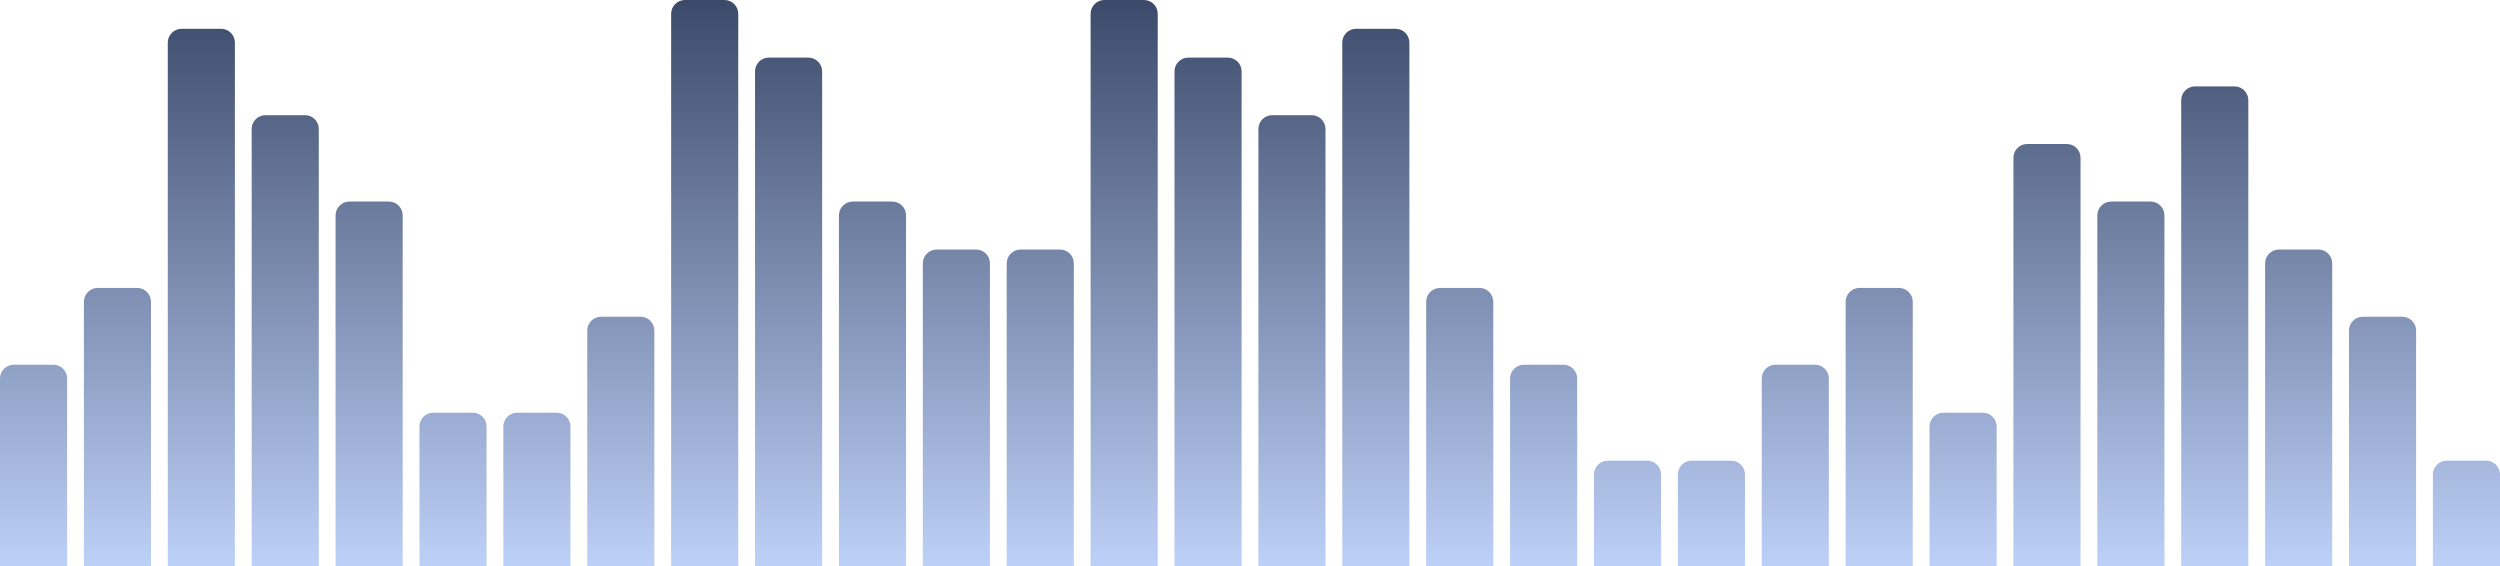 <svg width="362" height="82" viewBox="0 0 362 82" fill="none" xmlns="http://www.w3.org/2000/svg">
<g clip-path="url(#clip0_2568_1778)">
<path d="M32.013 4.169C33.117 4.169 34.013 5.065 34.013 6.169V82H24.295V6.169C24.295 5.065 25.191 4.169 26.295 4.169H32.013ZM104.899 0C106.004 0 106.899 0.895 106.899 2V82H97.182V2C97.182 0.895 98.077 2.40973e-08 99.182 0H104.899ZM117.047 8.339C118.151 8.339 119.047 9.234 119.047 10.339V82H109.329V10.339C109.329 9.234 110.225 8.339 111.329 8.339H117.047ZM165.638 0C166.742 0 167.638 0.895 167.638 2V82H157.92V2C157.92 0.895 158.815 2.40973e-08 159.92 0H165.638ZM177.785 8.339C178.89 8.339 179.785 9.234 179.785 10.339V82H170.067V10.339C170.067 9.234 170.963 8.339 172.067 8.339H177.785ZM189.933 16.678C191.037 16.678 191.932 17.573 191.933 18.678V82H182.215V18.678C182.215 17.573 183.11 16.678 184.215 16.678H189.933ZM202.08 4.169C203.185 4.169 204.08 5.065 204.08 6.169V82H194.362V6.169C194.363 5.065 195.258 4.169 196.362 4.169H202.08ZM323.557 12.509C324.661 12.509 325.557 13.404 325.557 14.509V82H315.839V14.509C315.839 13.404 316.734 12.509 317.839 12.509H323.557ZM44.161 16.677C45.266 16.677 46.161 17.572 46.161 18.677V81.999H36.443V18.677C36.444 17.572 37.339 16.677 38.443 16.677H44.161ZM56.309 29.186C57.413 29.186 58.309 30.081 58.309 31.186V81.999H48.591V31.186C48.591 30.081 49.486 29.186 50.591 29.186H56.309ZM129.194 29.186C130.299 29.186 131.194 30.081 131.194 31.186V81.999H121.477V31.186C121.477 30.081 122.372 29.186 123.477 29.186H129.194ZM299.262 20.847C300.366 20.847 301.262 21.742 301.262 22.847V81.999H291.544V22.847C291.544 21.742 292.439 20.847 293.544 20.847H299.262ZM311.409 29.186C312.514 29.186 313.409 30.081 313.409 31.186V81.999H303.691V31.186C303.692 30.081 304.587 29.186 305.691 29.186H311.409ZM141.342 36.134C142.446 36.134 143.342 37.029 143.342 38.134V81.998H133.624V38.134C133.624 37.029 134.52 36.134 135.624 36.134H141.342ZM153.489 36.134C154.594 36.134 155.489 37.029 155.489 38.134V81.998H145.771V38.134C145.772 37.029 146.667 36.134 147.771 36.134H153.489ZM335.704 36.134C336.809 36.134 337.704 37.029 337.704 38.134V81.998H327.986V38.134C327.986 37.029 328.882 36.134 329.986 36.134H335.704ZM19.865 41.693C20.97 41.693 21.865 42.589 21.865 43.693V81.997H12.148V43.693C12.148 42.589 13.043 41.693 14.148 41.693H19.865ZM68.456 59.76C69.561 59.76 70.456 60.655 70.456 61.76V81.997H60.738V61.76C60.739 60.655 61.634 59.76 62.738 59.76H68.456ZM80.603 59.76C81.708 59.76 82.603 60.655 82.603 61.76V81.997H72.886V61.76C72.886 60.655 73.781 59.76 74.886 59.76H80.603ZM92.751 45.862C93.856 45.862 94.751 46.758 94.751 47.862V81.997H85.033V47.862C85.033 46.758 85.929 45.862 87.033 45.862H92.751ZM214.228 41.693C215.332 41.693 216.228 42.589 216.228 43.693V81.997H206.51V43.693C206.51 42.589 207.405 41.693 208.51 41.693H214.228ZM238.523 66.709C239.628 66.709 240.523 67.605 240.523 68.709V81.997H230.806V68.709C230.806 67.605 231.701 66.709 232.806 66.709H238.523ZM250.671 66.709C251.775 66.709 252.671 67.605 252.671 68.709V81.997H242.953V68.709C242.953 67.605 243.849 66.709 244.953 66.709H250.671ZM274.966 41.693C276.07 41.693 276.966 42.589 276.966 43.693V81.997H267.248V43.693C267.248 42.589 268.143 41.693 269.248 41.693H274.966ZM287.113 59.76C288.218 59.76 289.113 60.655 289.113 61.76V81.997H279.396V61.76C279.396 60.655 280.291 59.76 281.396 59.76H287.113ZM347.852 45.862C348.956 45.862 349.852 46.758 349.852 47.862V81.997H340.134V47.862C340.134 46.758 341.029 45.862 342.134 45.862H347.852ZM360 66.709C361.105 66.709 362 67.605 362 68.709V81.997H352.282V68.709C352.282 67.605 353.178 66.709 354.282 66.709H360ZM7.718 52.81C8.822 52.81 9.718 53.706 9.718 54.81V81.996H0V54.81C2.08464e-05 53.706 0.895 52.81 2 52.81H7.718ZM226.376 52.81C227.481 52.81 228.376 53.706 228.376 54.81V81.996H218.658V54.81C218.658 53.706 219.554 52.81 220.658 52.81H226.376ZM262.818 52.81C263.923 52.81 264.818 53.706 264.818 54.81V81.996H255.101V54.81C255.101 53.706 255.996 52.81 257.101 52.81H262.818Z" fill="url(#paint0_linear_2568_1778)"/>
</g>
<defs>
<linearGradient id="paint0_linear_2568_1778" x1="158.527" y1="82" x2="158.527" y2="2.2469e-05" gradientUnits="userSpaceOnUse">
<stop stop-color="#BDD0F7"/>
<stop offset="1" stop-color="#3C4A6A"/>
</linearGradient>
<clipPath id="clip0_2568_1778">
<rect width="362" height="82" fill="white"/>
</clipPath>
</defs>
</svg>
